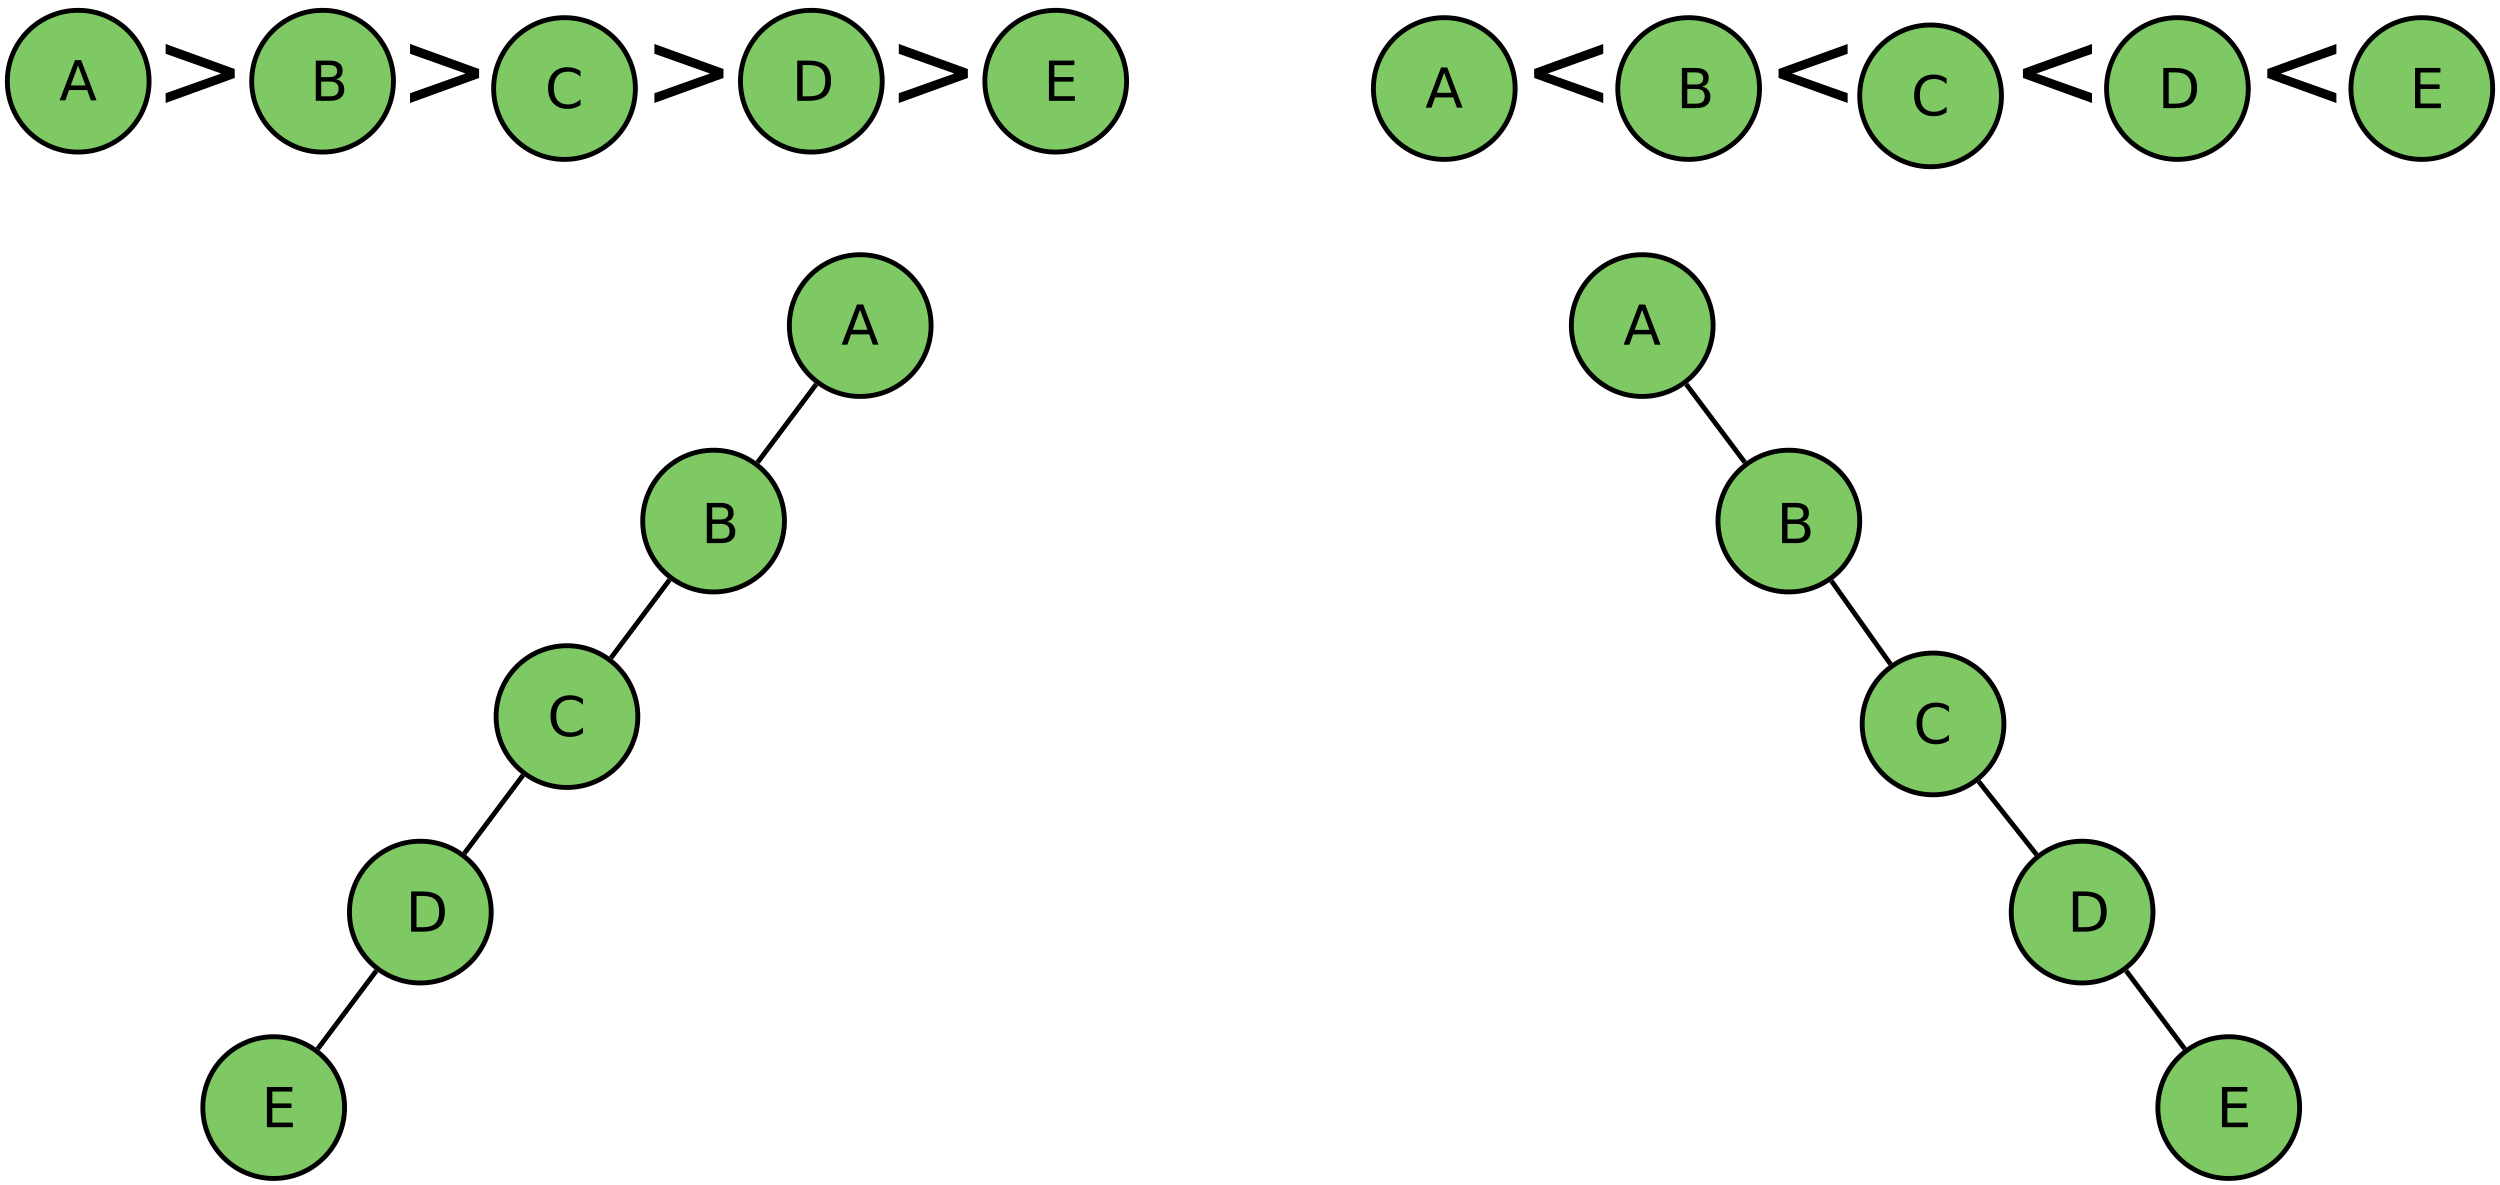 <?xml version="1.0" encoding="UTF-8"?>
<svg xmlns="http://www.w3.org/2000/svg" xmlns:xlink="http://www.w3.org/1999/xlink" width="1023pt" height="485pt" viewBox="0 0 1023 485" version="1.1">
<defs>
<g>
<symbol overflow="visible" id="glyph0-0">
<path style="stroke:none;" d="M 1.125 3.984 L 1.125 -15.922 L 12.406 -15.922 L 12.406 3.984 Z M 2.391 2.734 L 11.156 2.734 L 11.156 -14.656 L 2.391 -14.656 Z M 2.391 2.734 "/>
</symbol>
<symbol overflow="visible" id="glyph0-1">
<path style="stroke:none;" d="M 7.719 -14.266 L 4.703 -6.078 L 10.75 -6.078 Z M 6.453 -16.453 L 8.984 -16.453 L 15.266 0 L 12.938 0 L 11.438 -4.219 L 4.031 -4.219 L 2.531 0 L 0.172 0 Z M 6.453 -16.453 "/>
</symbol>
<symbol overflow="visible" id="glyph0-2">
<path style="stroke:none;" d="M 4.438 -7.859 L 4.438 -1.828 L 8.016 -1.828 C 9.211 -1.828 10.098 -2.07 10.672 -2.562 C 11.254 -3.062 11.547 -3.82 11.547 -4.844 C 11.547 -5.875 11.254 -6.633 10.672 -7.125 C 10.098 -7.613 9.211 -7.859 8.016 -7.859 Z M 4.438 -14.625 L 4.438 -9.672 L 7.734 -9.672 C 8.828 -9.672 9.641 -9.875 10.172 -10.281 C 10.703 -10.688 10.969 -11.312 10.969 -12.156 C 10.969 -12.977 10.703 -13.594 10.172 -14 C 9.641 -14.414 8.828 -14.625 7.734 -14.625 Z M 2.219 -16.453 L 7.906 -16.453 C 9.602 -16.453 10.91 -16.098 11.828 -15.391 C 12.742 -14.691 13.203 -13.691 13.203 -12.391 C 13.203 -11.379 12.969 -10.578 12.5 -9.984 C 12.031 -9.391 11.336 -9.02 10.422 -8.875 C 11.523 -8.633 12.379 -8.141 12.984 -7.391 C 13.586 -6.648 13.891 -5.723 13.891 -4.609 C 13.891 -3.141 13.391 -2.004 12.391 -1.203 C 11.391 -0.398 9.969 0 8.125 0 L 2.219 0 Z M 2.219 -16.453 "/>
</symbol>
<symbol overflow="visible" id="glyph0-3">
<path style="stroke:none;" d="M 14.547 -15.188 L 14.547 -12.844 C 13.797 -13.539 12.992 -14.062 12.141 -14.406 C 11.297 -14.75 10.395 -14.922 9.438 -14.922 C 7.551 -14.922 6.109 -14.344 5.109 -13.188 C 4.109 -12.039 3.609 -10.383 3.609 -8.219 C 3.609 -6.051 4.109 -4.391 5.109 -3.234 C 6.109 -2.086 7.551 -1.516 9.438 -1.516 C 10.395 -1.516 11.297 -1.688 12.141 -2.031 C 12.992 -2.375 13.797 -2.895 14.547 -3.594 L 14.547 -1.266 C 13.766 -0.734 12.938 -0.336 12.062 -0.078 C 11.195 0.18 10.273 0.312 9.297 0.312 C 6.805 0.312 4.844 -0.445 3.406 -1.969 C 1.977 -3.488 1.266 -5.57 1.266 -8.219 C 1.266 -10.863 1.977 -12.945 3.406 -14.469 C 4.844 -15.988 6.805 -16.75 9.297 -16.75 C 10.285 -16.75 11.211 -16.617 12.078 -16.359 C 12.953 -16.098 13.773 -15.707 14.547 -15.188 Z M 14.547 -15.188 "/>
</symbol>
<symbol overflow="visible" id="glyph0-4">
<path style="stroke:none;" d="M 4.438 -14.625 L 4.438 -1.828 L 7.141 -1.828 C 9.41 -1.828 11.07 -2.344 12.125 -3.375 C 13.176 -4.406 13.703 -6.031 13.703 -8.25 C 13.703 -10.445 13.176 -12.055 12.125 -13.078 C 11.07 -14.109 9.41 -14.625 7.141 -14.625 Z M 2.219 -16.453 L 6.797 -16.453 C 9.984 -16.453 12.32 -15.789 13.812 -14.469 C 15.301 -13.145 16.047 -11.07 16.047 -8.25 C 16.047 -5.406 15.297 -3.316 13.797 -1.984 C 12.297 -0.66 9.961 0 6.797 0 L 2.219 0 Z M 2.219 -16.453 "/>
</symbol>
<symbol overflow="visible" id="glyph0-5">
<path style="stroke:none;" d="M 2.219 -16.453 L 12.625 -16.453 L 12.625 -14.578 L 4.438 -14.578 L 4.438 -9.719 L 12.281 -9.719 L 12.281 -7.844 L 4.438 -7.844 L 4.438 -1.875 L 12.828 -1.875 L 12.828 0 L 2.219 0 Z M 2.219 -16.453 "/>
</symbol>
<symbol overflow="visible" id="glyph1-0">
<path style="stroke:none;" d="M 2.25 7.984 L 2.25 -31.844 L 24.828 -31.844 L 24.828 7.984 Z M 4.781 5.469 L 22.312 5.469 L 22.312 -29.297 L 4.781 -29.297 Z M 4.781 5.469 "/>
</symbol>
<symbol overflow="visible" id="glyph1-1">
<path style="stroke:none;" d="M 4.781 -22.219 L 4.781 -26.234 L 33.047 -15.984 L 33.047 -12.328 L 4.781 -2.078 L 4.781 -6.078 L 27.5 -14.141 Z M 4.781 -22.219 "/>
</symbol>
<symbol overflow="visible" id="glyph1-2">
<path style="stroke:none;" d="M 33.047 -22.219 L 10.297 -14.141 L 33.047 -6.078 L 33.047 -2.078 L 4.781 -12.328 L 4.781 -15.984 L 33.047 -26.234 Z M 33.047 -22.219 "/>
</symbol>
</g>
</defs>
<g id="surface34676">
<rect x="0" y="0" width="1023" height="485" style="fill:rgb(100%,100%,100%);fill-opacity:1;stroke:none;"/>
<path style="fill-rule:evenodd;fill:rgb(49.804%,78.824%,39.216%);fill-opacity:1;stroke-width:0.1;stroke-linecap:butt;stroke-linejoin:miter;stroke:rgb(0%,0%,0%);stroke-opacity:1;stroke-miterlimit:10;" d="M 25.9 10.45 C 25.9 11.251 25.251 11.9 24.45 11.9 C 23.649 11.9 23 11.251 23 10.45 C 23 9.649 23.649 9 24.45 9 C 25.251 9 25.9 9.649 25.9 10.45 " transform="matrix(20,0,0,20,-137,-75.772)"/>
<path style="fill-rule:evenodd;fill:rgb(49.804%,78.824%,39.216%);fill-opacity:1;stroke-width:0.1;stroke-linecap:butt;stroke-linejoin:miter;stroke:rgb(0%,0%,0%);stroke-opacity:1;stroke-miterlimit:10;" d="M 16.9 22.45 C 16.9 23.251 16.251 23.9 15.45 23.9 C 14.649 23.9 14 23.251 14 22.45 C 14 21.649 14.649 21 15.45 21 C 16.251 21 16.9 21.649 16.9 22.45 " transform="matrix(20,0,0,20,-137,-75.772)"/>
<path style="fill-rule:evenodd;fill:rgb(49.804%,78.824%,39.216%);fill-opacity:1;stroke-width:0.1;stroke-linecap:butt;stroke-linejoin:miter;stroke:rgb(0%,0%,0%);stroke-opacity:1;stroke-miterlimit:10;" d="M 22.9 14.45 C 22.9 15.251 22.251 15.9 21.45 15.9 C 20.649 15.9 20 15.251 20 14.45 C 20 13.649 20.649 13 21.45 13 C 22.251 13 22.9 13.649 22.9 14.45 " transform="matrix(20,0,0,20,-137,-75.772)"/>
<path style="fill-rule:evenodd;fill:rgb(49.804%,78.824%,39.216%);fill-opacity:1;stroke-width:0.1;stroke-linecap:butt;stroke-linejoin:miter;stroke:rgb(0%,0%,0%);stroke-opacity:1;stroke-miterlimit:10;" d="M 19.9 18.45 C 19.9 19.251 19.251 19.9 18.45 19.9 C 17.649 19.9 17 19.251 17 18.45 C 17 17.649 17.649 17 18.45 17 C 19.251 17 19.9 17.649 19.9 18.45 " transform="matrix(20,0,0,20,-137,-75.772)"/>
<path style="fill-rule:evenodd;fill:rgb(49.804%,78.824%,39.216%);fill-opacity:1;stroke-width:0.1;stroke-linecap:butt;stroke-linejoin:miter;stroke:rgb(0%,0%,0%);stroke-opacity:1;stroke-miterlimit:10;" d="M 13.9 26.45 C 13.9 27.251 13.251 27.9 12.45 27.9 C 11.649 27.9 11 27.251 11 26.45 C 11 25.649 11.649 25 12.45 25 C 13.251 25 13.9 25.649 13.9 26.45 " transform="matrix(20,0,0,20,-137,-75.772)"/>
<path style="fill:none;stroke-width:0.1;stroke-linecap:butt;stroke-linejoin:miter;stroke:rgb(0%,0%,0%);stroke-opacity:1;stroke-miterlimit:10;" d="M 23.55 11.65 L 22.35 13.25 " transform="matrix(20,0,0,20,-137,-75.772)"/>
<path style="fill:none;stroke-width:0.1;stroke-linecap:butt;stroke-linejoin:miter;stroke:rgb(0%,0%,0%);stroke-opacity:1;stroke-miterlimit:10;" d="M 17.55 19.65 L 16.35 21.25 " transform="matrix(20,0,0,20,-137,-75.772)"/>
<g style="fill:rgb(0%,0%,0%);fill-opacity:1;">
  <use xlink:href="#glyph0-1" x="344.227" y="141.042"/>
</g>
<g style="fill:rgb(0%,0%,0%);fill-opacity:1;">
  <use xlink:href="#glyph0-2" x="287" y="222.246"/>
</g>
<g style="fill:rgb(0%,0%,0%);fill-opacity:1;">
  <use xlink:href="#glyph0-3" x="224" y="301.246"/>
</g>
<g style="fill:rgb(0%,0%,0%);fill-opacity:1;">
  <use xlink:href="#glyph0-4" x="166" y="381.246"/>
</g>
<g style="fill:rgb(0%,0%,0%);fill-opacity:1;">
  <use xlink:href="#glyph0-5" x="107" y="461.246"/>
</g>
<path style="fill-rule:evenodd;fill:rgb(49.804%,78.824%,39.216%);fill-opacity:1;stroke-width:0.1;stroke-linecap:butt;stroke-linejoin:miter;stroke:rgb(0%,0%,0%);stroke-opacity:1;stroke-miterlimit:10;" d="M 9.9 5.45 C 9.9 6.251 9.251 6.9 8.45 6.9 C 7.649 6.9 7 6.251 7 5.45 C 7 4.649 7.649 4 8.45 4 C 9.251 4 9.9 4.649 9.9 5.45 " transform="matrix(20,0,0,20,-137,-75.772)"/>
<g style="fill:rgb(0%,0%,0%);fill-opacity:1;">
  <use xlink:href="#glyph0-1" x="24.227" y="41.062"/>
</g>
<path style="fill-rule:evenodd;fill:rgb(49.804%,78.824%,39.216%);fill-opacity:1;stroke-width:0.1;stroke-linecap:butt;stroke-linejoin:miter;stroke:rgb(0%,0%,0%);stroke-opacity:1;stroke-miterlimit:10;" d="M 14.9 5.45 C 14.9 6.251 14.251 6.9 13.45 6.9 C 12.649 6.9 12 6.251 12 5.45 C 12 4.649 12.649 4 13.45 4 C 14.251 4 14.9 4.649 14.9 5.45 " transform="matrix(20,0,0,20,-137,-75.772)"/>
<g style="fill:rgb(0%,0%,0%);fill-opacity:1;">
  <use xlink:href="#glyph0-2" x="127" y="41.246"/>
</g>
<path style="fill-rule:evenodd;fill:rgb(49.804%,78.824%,39.216%);fill-opacity:1;stroke-width:0.1;stroke-linecap:butt;stroke-linejoin:miter;stroke:rgb(0%,0%,0%);stroke-opacity:1;stroke-miterlimit:10;" d="M 19.85 5.6 C 19.85 6.401 19.201 7.05 18.4 7.05 C 17.599 7.05 16.95 6.401 16.95 5.6 C 16.95 4.799 17.599 4.15 18.4 4.15 C 19.201 4.15 19.85 4.799 19.85 5.6 " transform="matrix(20,0,0,20,-137,-75.772)"/>
<g style="fill:rgb(0%,0%,0%);fill-opacity:1;">
  <use xlink:href="#glyph0-3" x="223" y="44.246"/>
</g>
<path style="fill-rule:evenodd;fill:rgb(49.804%,78.824%,39.216%);fill-opacity:1;stroke-width:0.1;stroke-linecap:butt;stroke-linejoin:miter;stroke:rgb(0%,0%,0%);stroke-opacity:1;stroke-miterlimit:10;" d="M 24.9 5.45 C 24.9 6.251 24.251 6.9 23.45 6.9 C 22.649 6.9 22 6.251 22 5.45 C 22 4.649 22.649 4 23.45 4 C 24.251 4 24.9 4.649 24.9 5.45 " transform="matrix(20,0,0,20,-137,-75.772)"/>
<g style="fill:rgb(0%,0%,0%);fill-opacity:1;">
  <use xlink:href="#glyph0-4" x="324" y="41.246"/>
</g>
<path style="fill-rule:evenodd;fill:rgb(49.804%,78.824%,39.216%);fill-opacity:1;stroke-width:0.1;stroke-linecap:butt;stroke-linejoin:miter;stroke:rgb(0%,0%,0%);stroke-opacity:1;stroke-miterlimit:10;" d="M 29.9 5.45 C 29.9 6.251 29.251 6.9 28.45 6.9 C 27.649 6.9 27 6.251 27 5.45 C 27 4.649 27.649 4 28.45 4 C 29.251 4 29.9 4.649 29.9 5.45 " transform="matrix(20,0,0,20,-137,-75.772)"/>
<g style="fill:rgb(0%,0%,0%);fill-opacity:1;">
  <use xlink:href="#glyph0-5" x="427" y="41.246"/>
</g>
<g style="fill:rgb(0%,0%,0%);fill-opacity:1;">
  <use xlink:href="#glyph1-1" x="63" y="44.227"/>
</g>
<g style="fill:rgb(0%,0%,0%);fill-opacity:1;">
  <use xlink:href="#glyph1-1" x="163" y="44.227"/>
</g>
<g style="fill:rgb(0%,0%,0%);fill-opacity:1;">
  <use xlink:href="#glyph1-1" x="263" y="44.227"/>
</g>
<g style="fill:rgb(0%,0%,0%);fill-opacity:1;">
  <use xlink:href="#glyph1-1" x="363" y="44.227"/>
</g>
<path style="fill:none;stroke-width:0.1;stroke-linecap:butt;stroke-linejoin:miter;stroke:rgb(0%,0%,0%);stroke-opacity:1;stroke-miterlimit:10;" d="M 20.55 15.65 L 19.35 17.25 " transform="matrix(20,0,0,20,-137,-75.772)"/>
<path style="fill:none;stroke-width:0.1;stroke-linecap:butt;stroke-linejoin:miter;stroke:rgb(0%,0%,0%);stroke-opacity:1;stroke-miterlimit:10;" d="M 14.55 23.65 L 13.35 25.25 " transform="matrix(20,0,0,20,-137,-75.772)"/>
<path style="fill-rule:evenodd;fill:rgb(49.804%,78.824%,39.216%);fill-opacity:1;stroke-width:0.1;stroke-linecap:butt;stroke-linejoin:miter;stroke:rgb(0%,0%,0%);stroke-opacity:1;stroke-miterlimit:10;" d="M 41.9 10.45 C 41.9 11.251 41.251 11.9 40.45 11.9 C 39.649 11.9 39 11.251 39 10.45 C 39 9.649 39.649 9 40.45 9 C 41.251 9 41.9 9.649 41.9 10.45 " transform="matrix(20,0,0,20,-137,-75.772)"/>
<path style="fill-rule:evenodd;fill:rgb(49.804%,78.824%,39.216%);fill-opacity:1;stroke-width:0.1;stroke-linecap:butt;stroke-linejoin:miter;stroke:rgb(0%,0%,0%);stroke-opacity:1;stroke-miterlimit:10;" d="M 50.9 22.45 C 50.9 23.251 50.251 23.9 49.45 23.9 C 48.649 23.9 48 23.251 48 22.45 C 48 21.649 48.649 21 49.45 21 C 50.251 21 50.9 21.649 50.9 22.45 " transform="matrix(20,0,0,20,-137,-75.772)"/>
<path style="fill-rule:evenodd;fill:rgb(49.804%,78.824%,39.216%);fill-opacity:1;stroke-width:0.1;stroke-linecap:butt;stroke-linejoin:miter;stroke:rgb(0%,0%,0%);stroke-opacity:1;stroke-miterlimit:10;" d="M 44.9 14.45 C 44.9 15.251 44.251 15.9 43.45 15.9 C 42.649 15.9 42 15.251 42 14.45 C 42 13.649 42.649 13 43.45 13 C 44.251 13 44.9 13.649 44.9 14.45 " transform="matrix(20,0,0,20,-137,-75.772)"/>
<path style="fill-rule:evenodd;fill:rgb(49.804%,78.824%,39.216%);fill-opacity:1;stroke-width:0.1;stroke-linecap:butt;stroke-linejoin:miter;stroke:rgb(0%,0%,0%);stroke-opacity:1;stroke-miterlimit:10;" d="M 47.85 18.6 C 47.85 19.401 47.201 20.05 46.4 20.05 C 45.599 20.05 44.95 19.401 44.95 18.6 C 44.95 17.799 45.599 17.15 46.4 17.15 C 47.201 17.15 47.85 17.799 47.85 18.6 " transform="matrix(20,0,0,20,-137,-75.772)"/>
<path style="fill-rule:evenodd;fill:rgb(49.804%,78.824%,39.216%);fill-opacity:1;stroke-width:0.1;stroke-linecap:butt;stroke-linejoin:miter;stroke:rgb(0%,0%,0%);stroke-opacity:1;stroke-miterlimit:10;" d="M 53.9 26.45 C 53.9 27.251 53.251 27.9 52.45 27.9 C 51.649 27.9 51 27.251 51 26.45 C 51 25.649 51.649 25 52.45 25 C 53.251 25 53.9 25.649 53.9 26.45 " transform="matrix(20,0,0,20,-137,-75.772)"/>
<path style="fill:none;stroke-width:0.1;stroke-linecap:butt;stroke-linejoin:miter;stroke:rgb(0%,0%,0%);stroke-opacity:1;stroke-miterlimit:10;" d="M 41.35 11.65 L 42.55 13.25 " transform="matrix(20,0,0,20,-137,-75.772)"/>
<path style="fill:none;stroke-width:0.1;stroke-linecap:butt;stroke-linejoin:miter;stroke:rgb(0%,0%,0%);stroke-opacity:1;stroke-miterlimit:10;" d="M 47.331 19.775 L 48.519 21.275 " transform="matrix(20,0,0,20,-137,-75.772)"/>
<g style="fill:rgb(0%,0%,0%);fill-opacity:1;">
  <use xlink:href="#glyph0-1" x="664.227" y="141.062"/>
</g>
<g style="fill:rgb(0%,0%,0%);fill-opacity:1;">
  <use xlink:href="#glyph0-2" x="727" y="222.246"/>
</g>
<g style="fill:rgb(0%,0%,0%);fill-opacity:1;">
  <use xlink:href="#glyph0-3" x="783" y="304.246"/>
</g>
<g style="fill:rgb(0%,0%,0%);fill-opacity:1;">
  <use xlink:href="#glyph0-4" x="846" y="381.246"/>
</g>
<g style="fill:rgb(0%,0%,0%);fill-opacity:1;">
  <use xlink:href="#glyph0-5" x="907" y="461.246"/>
</g>
<path style="fill-rule:evenodd;fill:rgb(49.804%,78.824%,39.216%);fill-opacity:1;stroke-width:0.1;stroke-linecap:butt;stroke-linejoin:miter;stroke:rgb(0%,0%,0%);stroke-opacity:1;stroke-miterlimit:10;" d="M 37.85 5.6 C 37.85 6.401 37.201 7.05 36.4 7.05 C 35.599 7.05 34.95 6.401 34.95 5.6 C 34.95 4.799 35.599 4.15 36.4 4.15 C 37.201 4.15 37.85 4.799 37.85 5.6 " transform="matrix(20,0,0,20,-137,-75.772)"/>
<g style="fill:rgb(0%,0%,0%);fill-opacity:1;">
  <use xlink:href="#glyph0-1" x="583.227" y="44.062"/>
</g>
<path style="fill-rule:evenodd;fill:rgb(49.804%,78.824%,39.216%);fill-opacity:1;stroke-width:0.1;stroke-linecap:butt;stroke-linejoin:miter;stroke:rgb(0%,0%,0%);stroke-opacity:1;stroke-miterlimit:10;" d="M 42.85 5.6 C 42.85 6.401 42.201 7.05 41.4 7.05 C 40.599 7.05 39.95 6.401 39.95 5.6 C 39.95 4.799 40.599 4.15 41.4 4.15 C 42.201 4.15 42.85 4.799 42.85 5.6 " transform="matrix(20,0,0,20,-137,-75.772)"/>
<g style="fill:rgb(0%,0%,0%);fill-opacity:1;">
  <use xlink:href="#glyph0-2" x="686" y="44.246"/>
</g>
<path style="fill-rule:evenodd;fill:rgb(49.804%,78.824%,39.216%);fill-opacity:1;stroke-width:0.1;stroke-linecap:butt;stroke-linejoin:miter;stroke:rgb(0%,0%,0%);stroke-opacity:1;stroke-miterlimit:10;" d="M 47.8 5.75 C 47.8 6.551 47.151 7.2 46.35 7.2 C 45.549 7.2 44.9 6.551 44.9 5.75 C 44.9 4.949 45.549 4.3 46.35 4.3 C 47.151 4.3 47.8 4.949 47.8 5.75 " transform="matrix(20,0,0,20,-137,-75.772)"/>
<g style="fill:rgb(0%,0%,0%);fill-opacity:1;">
  <use xlink:href="#glyph0-3" x="782" y="47.246"/>
</g>
<path style="fill-rule:evenodd;fill:rgb(49.804%,78.824%,39.216%);fill-opacity:1;stroke-width:0.1;stroke-linecap:butt;stroke-linejoin:miter;stroke:rgb(0%,0%,0%);stroke-opacity:1;stroke-miterlimit:10;" d="M 52.85 5.6 C 52.85 6.401 52.201 7.05 51.4 7.05 C 50.599 7.05 49.95 6.401 49.95 5.6 C 49.95 4.799 50.599 4.15 51.4 4.15 C 52.201 4.15 52.85 4.799 52.85 5.6 " transform="matrix(20,0,0,20,-137,-75.772)"/>
<g style="fill:rgb(0%,0%,0%);fill-opacity:1;">
  <use xlink:href="#glyph0-4" x="883" y="44.246"/>
</g>
<path style="fill-rule:evenodd;fill:rgb(49.804%,78.824%,39.216%);fill-opacity:1;stroke-width:0.1;stroke-linecap:butt;stroke-linejoin:miter;stroke:rgb(0%,0%,0%);stroke-opacity:1;stroke-miterlimit:10;" d="M 57.85 5.6 C 57.85 6.401 57.201 7.05 56.4 7.05 C 55.599 7.05 54.95 6.401 54.95 5.6 C 54.95 4.799 55.599 4.15 56.4 4.15 C 57.201 4.15 57.85 4.799 57.85 5.6 " transform="matrix(20,0,0,20,-137,-75.772)"/>
<g style="fill:rgb(0%,0%,0%);fill-opacity:1;">
  <use xlink:href="#glyph0-5" x="986" y="44.246"/>
</g>
<path style="fill:none;stroke-width:0.1;stroke-linecap:butt;stroke-linejoin:miter;stroke:rgb(0%,0%,0%);stroke-opacity:1;stroke-miterlimit:10;" d="M 44.319 15.672 L 45.531 17.378 " transform="matrix(20,0,0,20,-137,-75.772)"/>
<path style="fill:none;stroke-width:0.1;stroke-linecap:butt;stroke-linejoin:miter;stroke:rgb(0%,0%,0%);stroke-opacity:1;stroke-miterlimit:10;" d="M 50.35 23.65 L 51.55 25.25 " transform="matrix(20,0,0,20,-137,-75.772)"/>
<g style="fill:rgb(0%,0%,0%);fill-opacity:1;">
  <use xlink:href="#glyph1-2" x="623" y="44.227"/>
</g>
<g style="fill:rgb(0%,0%,0%);fill-opacity:1;">
  <use xlink:href="#glyph1-2" x="723" y="44.227"/>
</g>
<g style="fill:rgb(0%,0%,0%);fill-opacity:1;">
  <use xlink:href="#glyph1-2" x="823" y="44.227"/>
</g>
<g style="fill:rgb(0%,0%,0%);fill-opacity:1;">
  <use xlink:href="#glyph1-2" x="923" y="44.227"/>
</g>
</g>
</svg>
